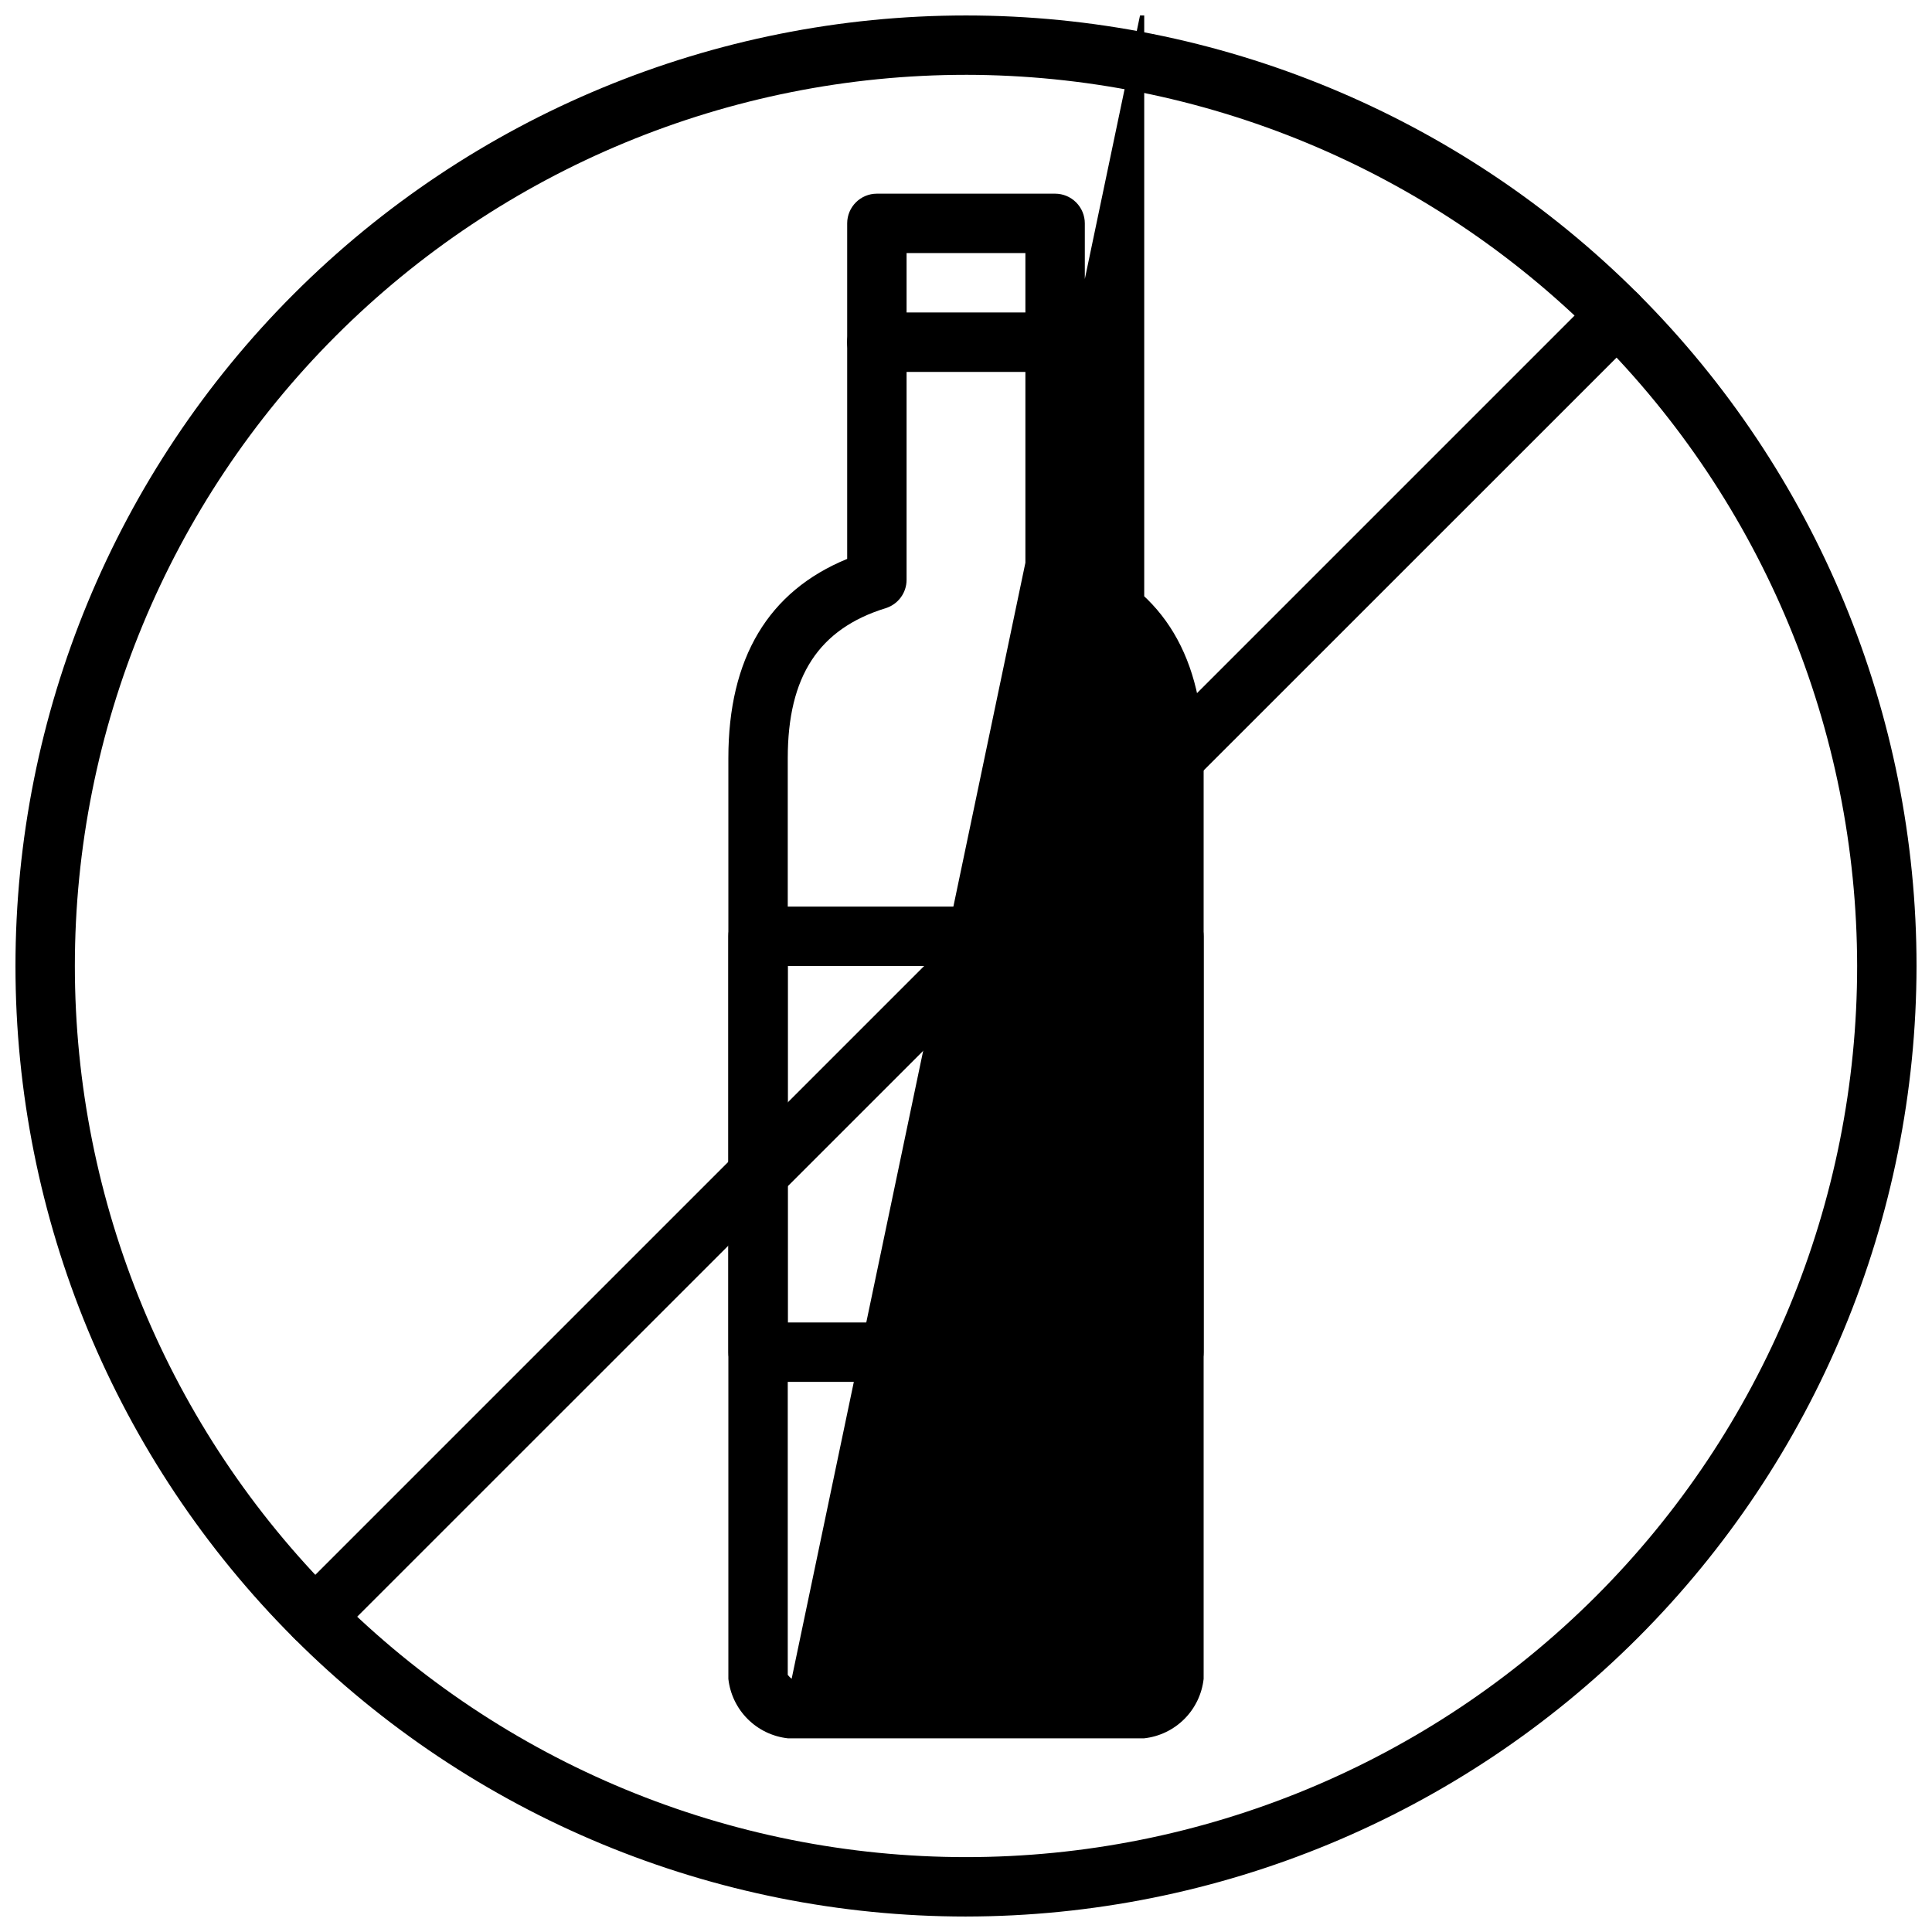 <?xml version="1.0" encoding="UTF-8"?>
<!-- Uploaded to: SVG Repo, www.svgrepo.com, Generator: SVG Repo Mixer Tools -->
<svg width="800px" height="800px" version="1.1" viewBox="144 144 512 512" xmlns="http://www.w3.org/2000/svg">
 <defs>
  <clipPath id="b">
   <path d="m337 148.09h126v456.91h-126z"/>
  </clipPath>
  <clipPath id="a">
   <path d="m148.09 148.09h503.81v503.81h-503.81z"/>
  </clipPath>
 </defs>
 <g clip-path="url(#b)">
  <path d="m447.23 604.67h-94.465c-4.019-0.449-7.769-2.254-10.629-5.113-2.863-2.859-4.664-6.609-5.113-10.633v-244.03c0-26.488 10.586-44.203 31.488-52.781v-88.914c0-4.348 3.523-7.875 7.871-7.875h47.23c2.09 0 4.09 0.832 5.566 2.309 1.477 1.477 2.309 3.477 2.309 5.566v88.914c20.898 8.543 31.488 26.293 31.488 52.781v244.03c-0.449 4.023-2.254 7.773-5.113 10.633-2.863 2.859-6.613 4.664-10.633 5.113zm-1.457-15.508m-91.59 0m-0.395-0.234 92.379-441.07c0.395-0.316 0.75-0.672 1.062-1.066v198.1c0-21.648-8.227-34.242-25.938-39.715-3.297-1.02-5.547-4.066-5.551-7.516v-86.594h-31.488v86.594c0 3.449-2.25 6.496-5.551 7.516-17.711 5.473-25.938 18.066-25.938 39.715v242.97c0.312 0.395 0.672 0.75 1.062 1.062z"/>
 </g>
 <path d="m455.1 510.21h-110.21c-4.348 0-7.871-3.523-7.871-7.871v-110.21c0-4.348 3.523-7.871 7.871-7.871h110.21c2.09 0 4.09 0.828 5.566 2.305 1.477 1.477 2.309 3.481 2.309 5.566v110.21c0 2.086-0.832 4.09-2.309 5.566-1.477 1.477-3.477 2.305-5.566 2.305zm-102.34-15.746h94.465v-94.461h-94.465z"/>
 <path d="m423.61 242.56h-47.23c-4.348 0-7.871-3.523-7.871-7.871s3.523-7.875 7.871-7.875h47.23c4.348 0 7.875 3.527 7.875 7.875s-3.527 7.871-7.875 7.871z"/>
 <g clip-path="url(#a)">
  <path d="m400 651.9c-66.812 0-130.88-26.539-178.12-73.781-47.242-47.242-73.781-111.31-73.781-178.12 0-66.812 26.539-130.88 73.781-178.12s111.31-73.781 178.12-73.781c66.809 0 130.88 26.539 178.12 73.781 47.242 47.242 73.781 111.31 73.781 178.12-0.07 66.785-26.637 130.82-73.859 178.04-47.227 47.223-111.26 73.789-178.04 73.859zm0-488.07c-62.637 0-122.7 24.883-166.99 69.172-44.289 44.289-69.172 104.36-69.172 166.99 0 62.633 24.883 122.7 69.172 166.99 44.289 44.289 104.36 69.172 166.99 69.172 62.633 0 122.7-24.883 166.99-69.172 44.289-44.289 69.172-104.36 69.172-166.99-0.074-62.613-24.977-122.64-69.25-166.91-44.273-44.273-104.3-69.18-166.91-69.254z"/>
 </g>
 <path d="m227.45 580.43c-3.176-0.016-6.031-1.93-7.242-4.863-1.215-2.934-0.547-6.309 1.691-8.559l345.11-345.11c3.074-3.078 8.062-3.078 11.137 0 3.078 3.074 3.078 8.062 0 11.137l-345.15 345.07c-1.469 1.48-3.465 2.316-5.547 2.324z"/>
</svg>